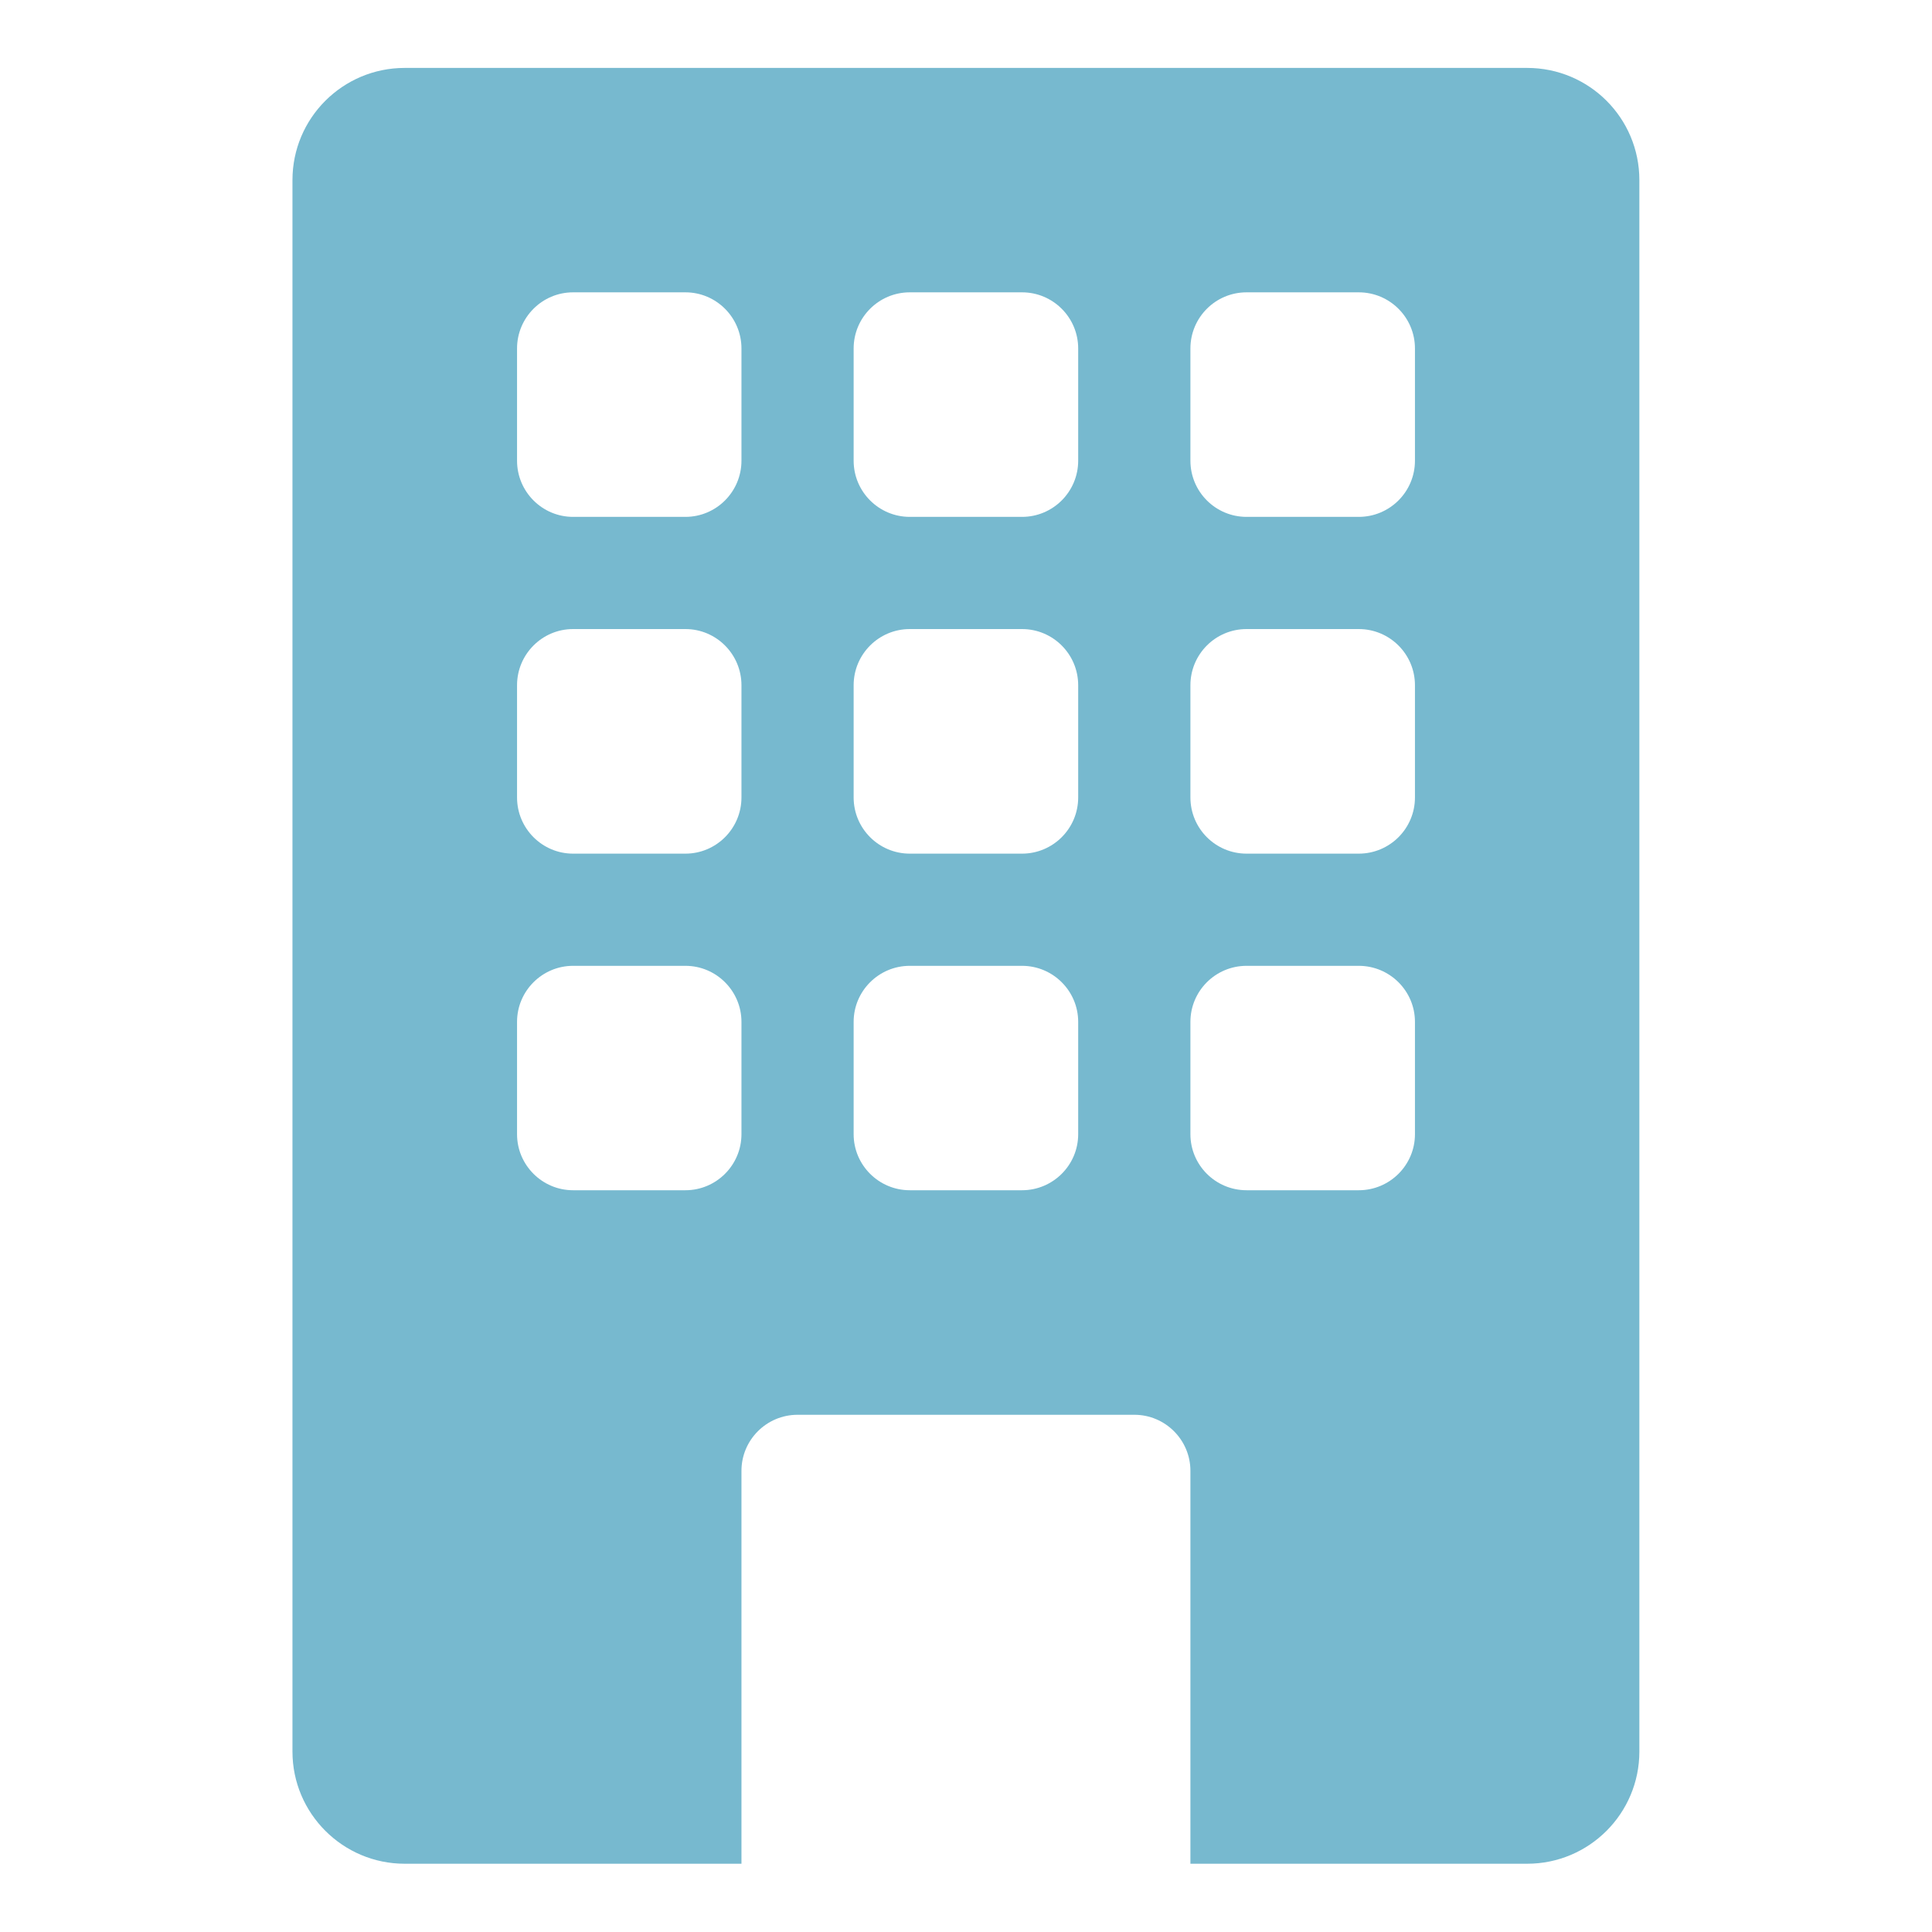 <svg xmlns="http://www.w3.org/2000/svg" xmlns:xlink="http://www.w3.org/1999/xlink" width="60" zoomAndPan="magnify" viewBox="0 0 45 45" height="60" preserveAspectRatio="xMidYMid meet" version="1.0"><defs><clipPath id="9f1fb64619"><path d="M 6.812 1.039 L 38.312 1.039 L 38.312 43.789 L 6.812 43.789 Z M 6.812 1.039 " clip-rule="nonzero"/></clipPath></defs><g clip-path="url(#9f1fb64619)"><path fill="#77b9cf" d="M 9.426 1.582 C 7.984 1.582 6.812 2.75 6.812 4.195 L 6.812 40.797 C 6.812 42.238 7.984 43.41 9.426 43.41 L 17.27 43.41 L 17.27 34.258 C 17.27 33.539 17.855 32.953 18.578 32.953 L 26.422 32.953 C 27.141 32.953 27.727 33.539 27.727 34.258 L 27.727 43.41 L 35.57 43.41 C 37.016 43.41 38.184 42.238 38.184 40.797 L 38.184 4.195 C 38.184 2.75 37.016 1.582 35.57 1.582 Z M 12.043 8.117 C 12.043 7.395 12.629 6.809 13.348 6.809 L 15.965 6.809 C 16.684 6.809 17.27 7.395 17.27 8.117 L 17.27 10.73 C 17.27 11.453 16.684 12.039 15.965 12.039 L 13.348 12.039 C 12.629 12.039 12.043 11.453 12.043 10.73 Z M 19.883 8.117 C 19.883 7.395 20.469 6.809 21.191 6.809 L 23.805 6.809 C 24.527 6.809 25.113 7.395 25.113 8.117 L 25.113 10.73 C 25.113 11.453 24.527 12.039 23.805 12.039 L 21.191 12.039 C 20.469 12.039 19.883 11.453 19.883 10.73 Z M 29.035 6.809 L 31.648 6.809 C 32.371 6.809 32.957 7.395 32.957 8.117 L 32.957 10.73 C 32.957 11.453 32.371 12.039 31.648 12.039 L 29.035 12.039 C 28.312 12.039 27.727 11.453 27.727 10.73 L 27.727 8.117 C 27.727 7.395 28.312 6.809 29.035 6.809 Z M 12.043 15.961 C 12.043 15.238 12.629 14.652 13.348 14.652 L 15.965 14.652 C 16.684 14.652 17.27 15.238 17.27 15.961 L 17.27 18.574 C 17.27 19.297 16.684 19.883 15.965 19.883 L 13.348 19.883 C 12.629 19.883 12.043 19.297 12.043 18.574 Z M 21.191 14.652 L 23.805 14.652 C 24.527 14.652 25.113 15.238 25.113 15.961 L 25.113 18.574 C 25.113 19.297 24.527 19.883 23.805 19.883 L 21.191 19.883 C 20.469 19.883 19.883 19.297 19.883 18.574 L 19.883 15.961 C 19.883 15.238 20.469 14.652 21.191 14.652 Z M 27.727 15.961 C 27.727 15.238 28.312 14.652 29.035 14.652 L 31.648 14.652 C 32.371 14.652 32.957 15.238 32.957 15.961 L 32.957 18.574 C 32.957 19.297 32.371 19.883 31.648 19.883 L 29.035 19.883 C 28.312 19.883 27.727 19.297 27.727 18.574 Z M 13.348 22.496 L 15.965 22.496 C 16.684 22.496 17.27 23.082 17.27 23.801 L 17.27 26.418 C 17.27 27.137 16.684 27.723 15.965 27.723 L 13.348 27.723 C 12.629 27.723 12.043 27.137 12.043 26.418 L 12.043 23.801 C 12.043 23.082 12.629 22.496 13.348 22.496 Z M 19.883 23.801 C 19.883 23.082 20.469 22.496 21.191 22.496 L 23.805 22.496 C 24.527 22.496 25.113 23.082 25.113 23.801 L 25.113 26.418 C 25.113 27.137 24.527 27.723 23.805 27.723 L 21.191 27.723 C 20.469 27.723 19.883 27.137 19.883 26.418 Z M 29.035 22.496 L 31.648 22.496 C 32.371 22.496 32.957 23.082 32.957 23.801 L 32.957 26.418 C 32.957 27.137 32.371 27.723 31.648 27.723 L 29.035 27.723 C 28.312 27.723 27.727 27.137 27.727 26.418 L 27.727 23.801 C 27.727 23.082 28.312 22.496 29.035 22.496 Z M 29.035 22.496 " fill-opacity="1" fill-rule="nonzero"/></g></svg>